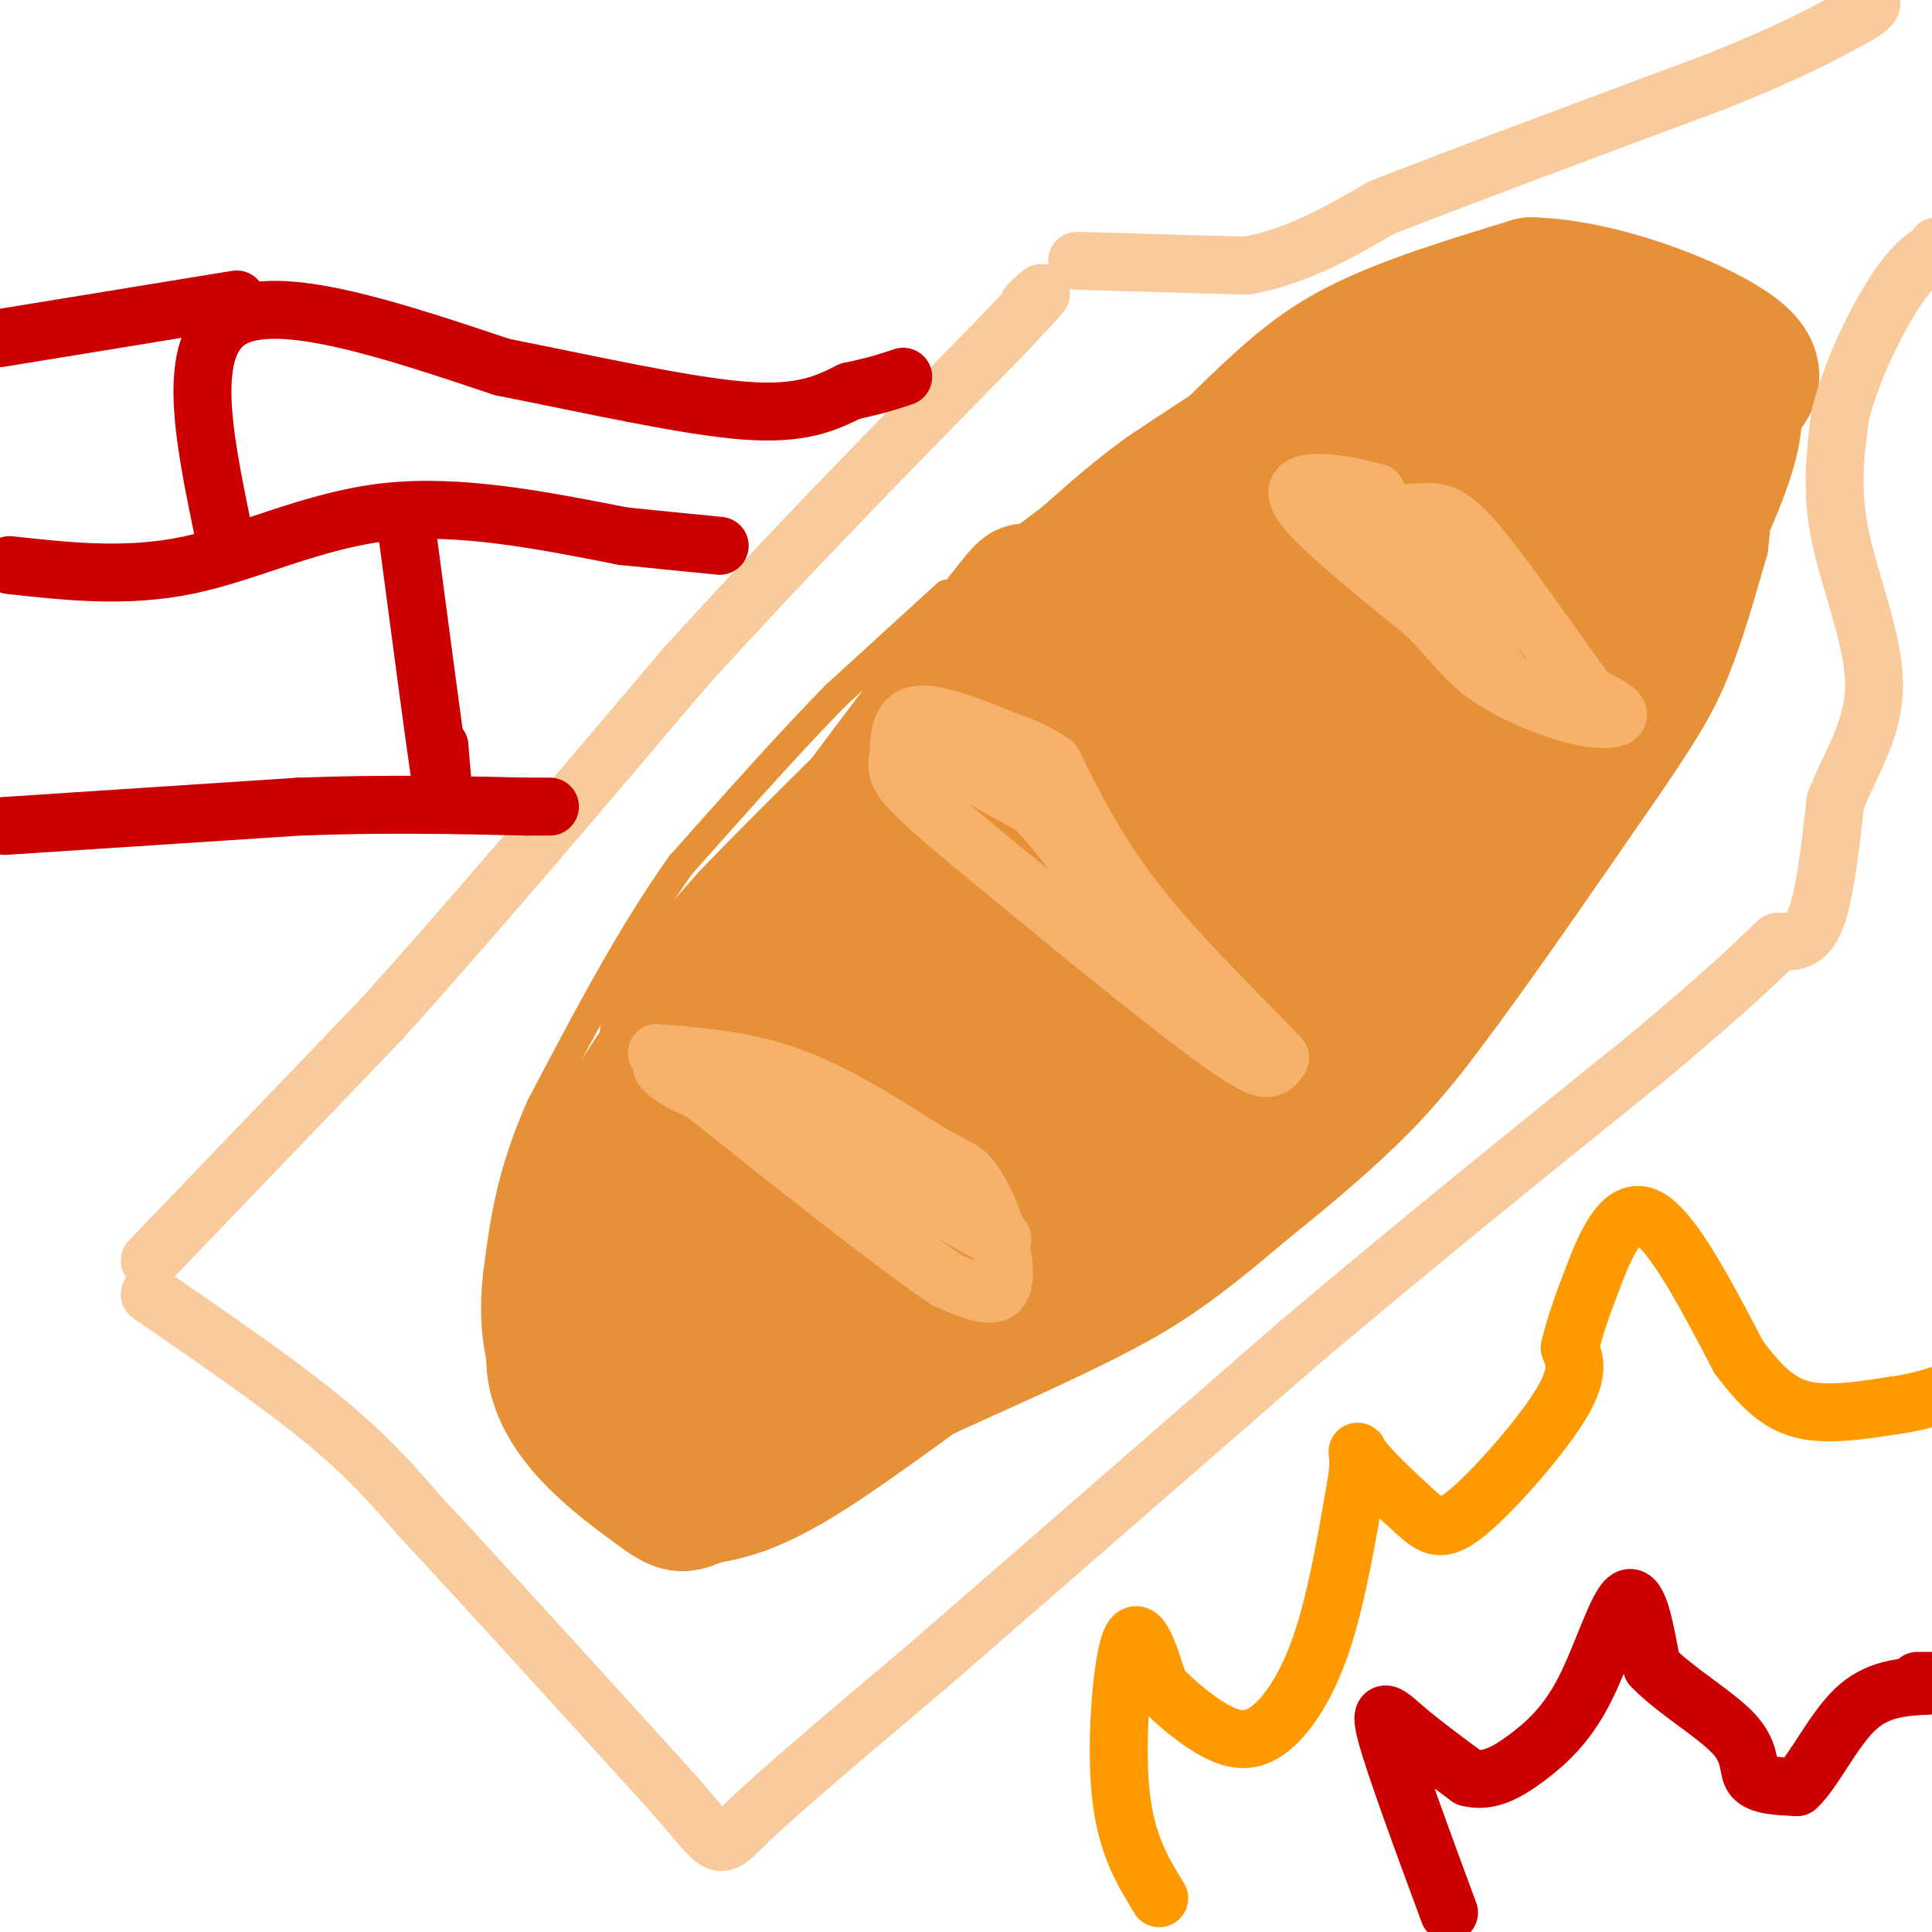 <svg viewBox='0 0 400 400' version='1.1' xmlns='http://www.w3.org/2000/svg' xmlns:xlink='http://www.w3.org/1999/xlink'><g fill='none' stroke='rgb(230,145,56)' stroke-width='6' stroke-linecap='round' stroke-linejoin='round'><path d='M196,123c0.000,0.000 -23.000,21.000 -23,21'/><path d='M173,144c-9.167,9.333 -20.583,22.167 -32,35'/><path d='M141,179c-10.167,14.167 -19.583,32.083 -29,50'/><path d='M112,229c-6.333,14.167 -7.667,24.583 -9,35'/><path d='M103,264c-1.178,10.289 0.378,18.511 3,24c2.622,5.489 6.311,8.244 10,11'/><path d='M116,299c3.378,3.978 6.822,8.422 11,11c4.178,2.578 9.089,3.289 14,4'/><path d='M141,314c4.444,0.933 8.556,1.267 13,0c4.444,-1.267 9.222,-4.133 14,-7'/><path d='M168,307c10.000,-4.667 28.000,-12.833 46,-21'/><path d='M214,286c12.622,-5.844 21.178,-9.956 29,-15c7.822,-5.044 14.911,-11.022 22,-17'/><path d='M265,254c8.178,-6.556 17.622,-14.444 25,-22c7.378,-7.556 12.689,-14.778 18,-22'/><path d='M308,210c8.500,-11.500 20.750,-29.250 33,-47'/><path d='M341,163c7.889,-11.533 11.111,-16.867 14,-24c2.889,-7.133 5.444,-16.067 8,-25'/><path d='M363,114c1.333,-9.667 0.667,-21.333 0,-33'/><path d='M363,81c-0.667,-6.833 -2.333,-7.417 -4,-8'/><path d='M359,73c-2.356,-3.422 -6.244,-7.978 -9,-10c-2.756,-2.022 -4.378,-1.511 -6,-1'/><path d='M344,62c-7.167,0.000 -22.083,0.500 -37,1'/><path d='M307,63c-11.000,0.778 -20.000,2.222 -28,5c-8.000,2.778 -15.000,6.889 -22,11'/><path d='M257,79c-7.333,4.167 -14.667,9.083 -22,14'/><path d='M235,93c-6.500,4.667 -11.750,9.333 -17,14'/><path d='M218,107c-6.000,4.667 -12.500,9.333 -19,14'/></g>
<g fill='none' stroke='rgb(230,145,56)' stroke-width='28' stroke-linecap='round' stroke-linejoin='round'><path d='M233,153c-33.542,50.232 -67.083,100.464 -57,91c10.083,-9.464 63.792,-78.625 76,-92c12.208,-13.375 -17.083,29.036 -35,52c-17.917,22.964 -24.458,26.482 -31,30'/><path d='M186,234c-4.670,2.635 -0.846,-5.776 -1,-8c-0.154,-2.224 -4.287,1.740 6,-12c10.287,-13.740 34.993,-45.184 45,-57c10.007,-11.816 5.316,-4.003 2,3c-3.316,7.003 -5.255,13.196 -6,17c-0.745,3.804 -0.296,5.219 -12,18c-11.704,12.781 -35.561,36.928 -45,43c-9.439,6.072 -4.460,-5.933 -2,-14c2.460,-8.067 2.402,-12.198 9,-23c6.598,-10.802 19.851,-28.277 28,-38c8.149,-9.723 11.194,-11.695 13,-13c1.806,-1.305 2.373,-1.944 3,-1c0.627,0.944 1.313,3.472 2,6'/><path d='M228,155c-1.182,4.375 -5.137,12.313 -9,19c-3.863,6.687 -7.633,12.125 -20,26c-12.367,13.875 -33.332,36.189 -42,43c-8.668,6.811 -5.040,-1.881 -3,-7c2.040,-5.119 2.493,-6.663 3,-10c0.507,-3.337 1.069,-8.465 13,-22c11.931,-13.535 35.230,-35.476 46,-45c10.770,-9.524 9.009,-6.632 9,-6c-0.009,0.632 1.732,-0.996 3,3c1.268,3.996 2.061,13.618 3,18c0.939,4.382 2.022,3.526 -6,14c-8.022,10.474 -25.149,32.278 -36,44c-10.851,11.722 -15.425,13.361 -20,15'/><path d='M169,247c-4.019,0.871 -4.068,-4.453 -5,-8c-0.932,-3.547 -2.749,-5.317 5,-17c7.749,-11.683 25.062,-33.280 41,-47c15.938,-13.720 30.501,-19.565 40,-22c9.499,-2.435 13.935,-1.461 16,0c2.065,1.461 1.759,3.408 4,4c2.241,0.592 7.029,-0.172 -5,18c-12.029,18.172 -40.875,55.281 -52,67c-11.125,11.719 -4.528,-1.952 0,-11c4.528,-9.048 6.988,-13.475 17,-26c10.012,-12.525 27.575,-33.150 36,-42c8.425,-8.850 7.713,-5.925 7,-3'/><path d='M273,160c1.679,1.667 2.375,7.333 1,16c-1.375,8.667 -4.821,20.333 -23,38c-18.179,17.667 -51.089,41.333 -84,65'/><path d='M167,279c-15.527,12.464 -12.345,11.123 -11,6c1.345,-5.123 0.854,-14.029 6,-26c5.146,-11.971 15.929,-27.009 23,-35c7.071,-7.991 10.432,-8.936 12,-8c1.568,0.936 1.345,3.752 -1,10c-2.345,6.248 -6.813,15.928 -15,27c-8.187,11.072 -20.094,23.536 -32,36'/><path d='M149,289c-7.664,6.653 -10.824,5.285 -14,3c-3.176,-2.285 -6.367,-5.489 -8,-8c-1.633,-2.511 -1.709,-4.330 -2,-8c-0.291,-3.670 -0.797,-9.191 2,-16c2.797,-6.809 8.899,-14.904 15,-23'/><path d='M142,237c0.793,2.968 -4.726,21.888 -5,33c-0.274,11.112 4.695,14.415 4,12c-0.695,-2.415 -7.056,-10.547 -9,-17c-1.944,-6.453 0.528,-11.226 3,-16'/><path d='M135,249c4.798,-10.274 15.292,-27.958 28,-44c12.708,-16.042 27.631,-30.440 24,-25c-3.631,5.440 -25.815,30.720 -48,56'/><path d='M139,236c-12.178,16.622 -18.622,30.178 -21,34c-2.378,3.822 -0.689,-2.089 1,-8'/><path d='M119,262c1.089,-6.356 3.311,-18.244 12,-33c8.689,-14.756 23.844,-32.378 39,-50'/><path d='M170,179c19.333,-21.333 48.167,-49.667 77,-78'/><path d='M247,101c17.933,-18.000 24.267,-24.000 34,-29c9.733,-5.000 22.867,-9.000 36,-13'/><path d='M317,59c14.667,0.378 33.333,7.822 41,13c7.667,5.178 4.333,8.089 1,11'/><path d='M359,83c0.244,3.667 0.356,7.333 -4,18c-4.356,10.667 -13.178,28.333 -22,46'/><path d='M333,147c-13.333,19.167 -35.667,44.083 -58,69'/><path d='M275,216c-17.778,19.711 -33.222,34.489 -44,43c-10.778,8.511 -16.889,10.756 -23,13'/><path d='M208,272c-11.711,8.067 -29.489,21.733 -41,29c-11.511,7.267 -16.756,8.133 -22,9'/><path d='M145,310c-4.250,1.940 -3.875,2.292 -11,-3c-7.125,-5.292 -21.750,-16.226 -19,-29c2.750,-12.774 22.875,-27.387 43,-42'/><path d='M158,236c14.675,-14.510 29.861,-29.786 56,-45c26.139,-15.214 63.230,-30.365 81,-40c17.770,-9.635 16.220,-13.753 17,-19c0.780,-5.247 3.890,-11.624 7,-18'/><path d='M319,114c-5.214,-0.038 -21.748,8.866 -38,26c-16.252,17.134 -32.222,42.498 -29,34c3.222,-8.498 25.635,-50.856 28,-62c2.365,-11.144 -15.317,8.928 -33,29'/><path d='M247,141c-12.476,11.310 -27.167,25.083 -19,17c8.167,-8.083 39.190,-38.024 33,-34c-6.190,4.024 -49.595,42.012 -93,80'/><path d='M168,204c-19.905,16.571 -23.167,18.000 -26,17c-2.833,-1.000 -5.238,-4.429 -3,-10c2.238,-5.571 9.119,-13.286 16,-21'/><path d='M155,190c14.000,-14.667 41.000,-40.833 68,-67'/><path d='M223,123c23.524,-18.190 48.333,-30.167 63,-37c14.667,-6.833 19.190,-8.524 23,-9c3.810,-0.476 6.905,0.262 10,1'/><path d='M319,78c3.106,1.480 5.871,4.680 -4,17c-9.871,12.320 -32.378,33.761 -41,41c-8.622,7.239 -3.358,0.278 -2,-4c1.358,-4.278 -1.191,-5.873 6,-15c7.191,-9.127 24.123,-25.787 31,-31c6.877,-5.213 3.698,1.019 3,4c-0.698,2.981 1.086,2.709 -2,7c-3.086,4.291 -11.043,13.146 -19,22'/><path d='M291,119c2.413,-2.537 17.945,-19.879 27,-28c9.055,-8.121 11.633,-7.022 14,-6c2.367,1.022 4.522,1.968 6,4c1.478,2.032 2.279,5.152 0,10c-2.279,4.848 -7.640,11.424 -13,18'/><path d='M325,117c-11.667,17.200 -34.333,51.200 -52,74c-17.667,22.800 -30.333,34.400 -43,46'/><path d='M230,237c-9.112,9.890 -10.392,11.614 -11,14c-0.608,2.386 -0.544,5.433 0,8c0.544,2.567 1.570,4.653 6,4c4.430,-0.653 12.266,-4.044 18,-8c5.734,-3.956 9.367,-8.478 13,-13'/><path d='M256,242c6.200,-5.044 15.200,-11.156 25,-21c9.800,-9.844 20.400,-23.422 31,-37'/><path d='M312,184c6.762,-8.214 8.167,-10.250 12,-19c3.833,-8.750 10.095,-24.214 10,-34c-0.095,-9.786 -6.548,-13.893 -13,-18'/><path d='M321,113c-4.571,-3.262 -9.500,-2.417 -11,-3c-1.500,-0.583 0.429,-2.595 -15,5c-15.429,7.595 -48.214,24.798 -81,42'/><path d='M214,157c-15.155,7.631 -12.542,5.708 -21,15c-8.458,9.292 -27.988,29.798 -36,36c-8.012,6.202 -4.506,-1.899 -1,-10'/><path d='M156,198c8.167,-13.000 29.083,-40.500 50,-68'/><path d='M206,130c9.000,-11.833 6.500,-7.417 4,-3'/></g>
<g fill='none' stroke='rgb(246,178,107)' stroke-width='12' stroke-linecap='round' stroke-linejoin='round'><path d='M136,218c9.250,0.750 18.500,1.500 28,5c9.500,3.500 19.250,9.750 29,16'/><path d='M193,239c6.046,3.215 6.662,3.254 8,5c1.338,1.746 3.399,5.201 5,10c1.601,4.799 2.743,10.943 1,13c-1.743,2.057 -6.372,0.029 -11,-2'/><path d='M196,265c-10.500,-7.000 -31.250,-23.500 -52,-40'/><path d='M144,225c-9.644,-6.756 -7.756,-3.644 -3,-1c4.756,2.644 12.378,4.822 20,7'/><path d='M161,231c10.167,5.000 25.583,14.000 41,23'/><path d='M202,254c7.500,4.000 5.750,2.500 4,1'/><path d='M210,154c-8.036,-3.310 -16.071,-6.619 -20,-6c-3.929,0.619 -3.750,5.167 -4,8c-0.250,2.833 -0.929,3.952 3,8c3.929,4.048 12.464,11.024 21,18'/><path d='M210,182c11.548,9.583 29.917,24.542 40,32c10.083,7.458 11.881,7.417 13,7c1.119,-0.417 1.560,-1.208 2,-2'/><path d='M265,219c-5.067,-5.600 -18.733,-18.600 -28,-30c-9.267,-11.400 -14.133,-21.200 -19,-31'/><path d='M218,158c-9.178,-6.556 -22.622,-7.444 -24,-5c-1.378,2.444 9.311,8.222 20,14'/><path d='M214,167c6.667,6.833 13.333,16.917 20,27'/><path d='M285,102c-3.644,-0.911 -7.289,-1.822 -11,-2c-3.711,-0.178 -7.489,0.378 -4,5c3.489,4.622 14.244,13.311 25,22'/><path d='M295,127c5.884,5.876 8.093,9.565 13,13c4.907,3.435 12.514,6.617 18,8c5.486,1.383 8.853,0.967 9,0c0.147,-0.967 -2.927,-2.483 -6,-4'/><path d='M329,144c-5.333,-6.917 -15.667,-22.208 -22,-30c-6.333,-7.792 -8.667,-8.083 -12,-8c-3.333,0.083 -7.667,0.542 -12,1'/><path d='M283,107c1.476,2.214 11.167,7.250 17,14c5.833,6.750 7.810,15.214 11,19c3.190,3.786 7.595,2.893 12,2'/><path d='M323,142c2.000,0.333 1.000,0.167 0,0'/></g>
<g fill='none' stroke='rgb(249,203,156)' stroke-width='12' stroke-linecap='round' stroke-linejoin='round'><path d='M31,261c0.000,0.000 48.000,-50.000 48,-50'/><path d='M79,211c18.500,-20.500 40.750,-46.750 63,-73'/><path d='M142,138c21.333,-23.500 43.167,-45.750 65,-68'/><path d='M207,70c11.833,-12.500 8.917,-9.750 6,-7'/><path d='M31,268c13.333,9.167 26.667,18.333 36,26c9.333,7.667 14.667,13.833 20,20'/><path d='M87,314c12.167,13.000 32.583,35.500 53,58'/><path d='M140,372c9.933,11.556 8.267,11.444 15,5c6.733,-6.444 21.867,-19.222 37,-32'/><path d='M192,345c19.000,-16.500 48.000,-41.750 77,-67'/><path d='M269,278c24.833,-21.000 48.417,-40.000 72,-59'/><path d='M341,219c16.500,-13.833 21.750,-18.917 27,-24'/><path d='M223,54c0.000,0.000 35.000,1.000 35,1'/><path d='M258,55c10.500,-1.833 19.250,-6.917 28,-12'/><path d='M286,43c16.167,-6.333 42.583,-16.167 69,-26'/><path d='M355,17c16.167,-6.500 22.083,-9.750 28,-13'/><path d='M383,4c5.333,-2.833 4.667,-3.417 4,-4'/><path d='M369,195c2.583,-0.083 5.167,-0.167 7,-5c1.833,-4.833 2.917,-14.417 4,-24'/><path d='M380,166c2.845,-7.595 7.958,-14.583 8,-24c0.042,-9.417 -4.988,-21.262 -7,-31c-2.012,-9.738 -1.006,-17.369 0,-25'/><path d='M381,86c2.400,-9.800 8.400,-21.800 13,-28c4.600,-6.200 7.800,-6.600 11,-7'/><path d='M401,51c0.000,0.000 0.100,0.100 0.1,0.1'/></g>
<g fill='none' stroke='rgb(255,153,0)' stroke-width='12' stroke-linecap='round' stroke-linejoin='round'><path d='M240,393c-3.467,-5.644 -6.933,-11.289 -8,-22c-1.067,-10.711 0.267,-26.489 2,-31c1.733,-4.511 3.867,2.244 6,9'/><path d='M240,349c3.343,3.596 8.700,8.088 13,10c4.300,1.912 7.542,1.246 11,-2c3.458,-3.246 7.131,-9.070 10,-18c2.869,-8.930 4.935,-20.965 7,-33'/><path d='M281,306c0.741,-6.595 -0.906,-6.582 1,-4c1.906,2.582 7.367,7.733 11,11c3.633,3.267 5.440,4.649 11,0c5.560,-4.649 14.874,-15.328 19,-22c4.126,-6.672 3.063,-9.336 2,-12'/><path d='M325,279c1.012,-4.190 2.542,-8.667 5,-15c2.458,-6.333 5.845,-14.524 11,-12c5.155,2.524 12.077,15.762 19,29'/><path d='M360,281c5.267,7.000 8.933,10.000 14,11c5.067,1.000 11.533,0.000 18,-1'/><path d='M392,291c5.000,-0.667 8.500,-1.833 12,-3'/></g>
<g fill='none' stroke='rgb(204,0,0)' stroke-width='12' stroke-linecap='round' stroke-linejoin='round'><path d='M300,396c-5.644,-15.289 -11.289,-30.578 -13,-37c-1.711,-6.422 0.511,-3.978 4,-1c3.489,2.978 8.244,6.489 13,10'/><path d='M304,368c4.129,1.142 7.952,-1.003 12,-4c4.048,-2.997 8.321,-6.845 12,-14c3.679,-7.155 6.766,-17.616 9,-19c2.234,-1.384 3.617,6.308 5,14'/><path d='M342,345c4.488,4.821 13.208,9.875 17,14c3.792,4.125 2.655,7.321 4,9c1.345,1.679 5.173,1.839 9,2'/><path d='M372,370c3.400,-3.022 7.400,-11.578 12,-16c4.600,-4.422 9.800,-4.711 15,-5'/><path d='M399,349c3.222,-1.000 3.778,-1.000 3,-1c-0.778,0.000 -2.889,0.000 -5,0'/><path d='M1,171c0.000,0.000 61.000,-4.000 61,-4'/><path d='M62,167c18.000,-0.667 32.500,-0.333 47,0'/><path d='M109,167c8.000,0.000 4.500,0.000 1,0'/><path d='M2,117c12.156,1.333 24.311,2.667 37,0c12.689,-2.667 25.911,-9.333 41,-11c15.089,-1.667 32.044,1.667 49,5'/><path d='M129,111c11.500,1.167 15.750,1.583 20,2'/><path d='M84,108c2.917,22.083 5.833,44.167 7,52c1.167,7.833 0.583,1.417 0,-5'/><path d='M91,155c0.000,-0.833 0.000,-0.417 0,0'/><path d='M46,109c-3.833,-18.750 -7.667,-37.500 2,-43c9.667,-5.500 32.833,2.250 56,10'/><path d='M104,76c18.844,3.733 37.956,8.067 50,9c12.044,0.933 17.022,-1.533 22,-4'/><path d='M176,81c5.500,-1.167 8.250,-2.083 11,-3'/><path d='M49,62c0.000,0.000 -49.000,8.000 -49,8'/></g>
</svg>